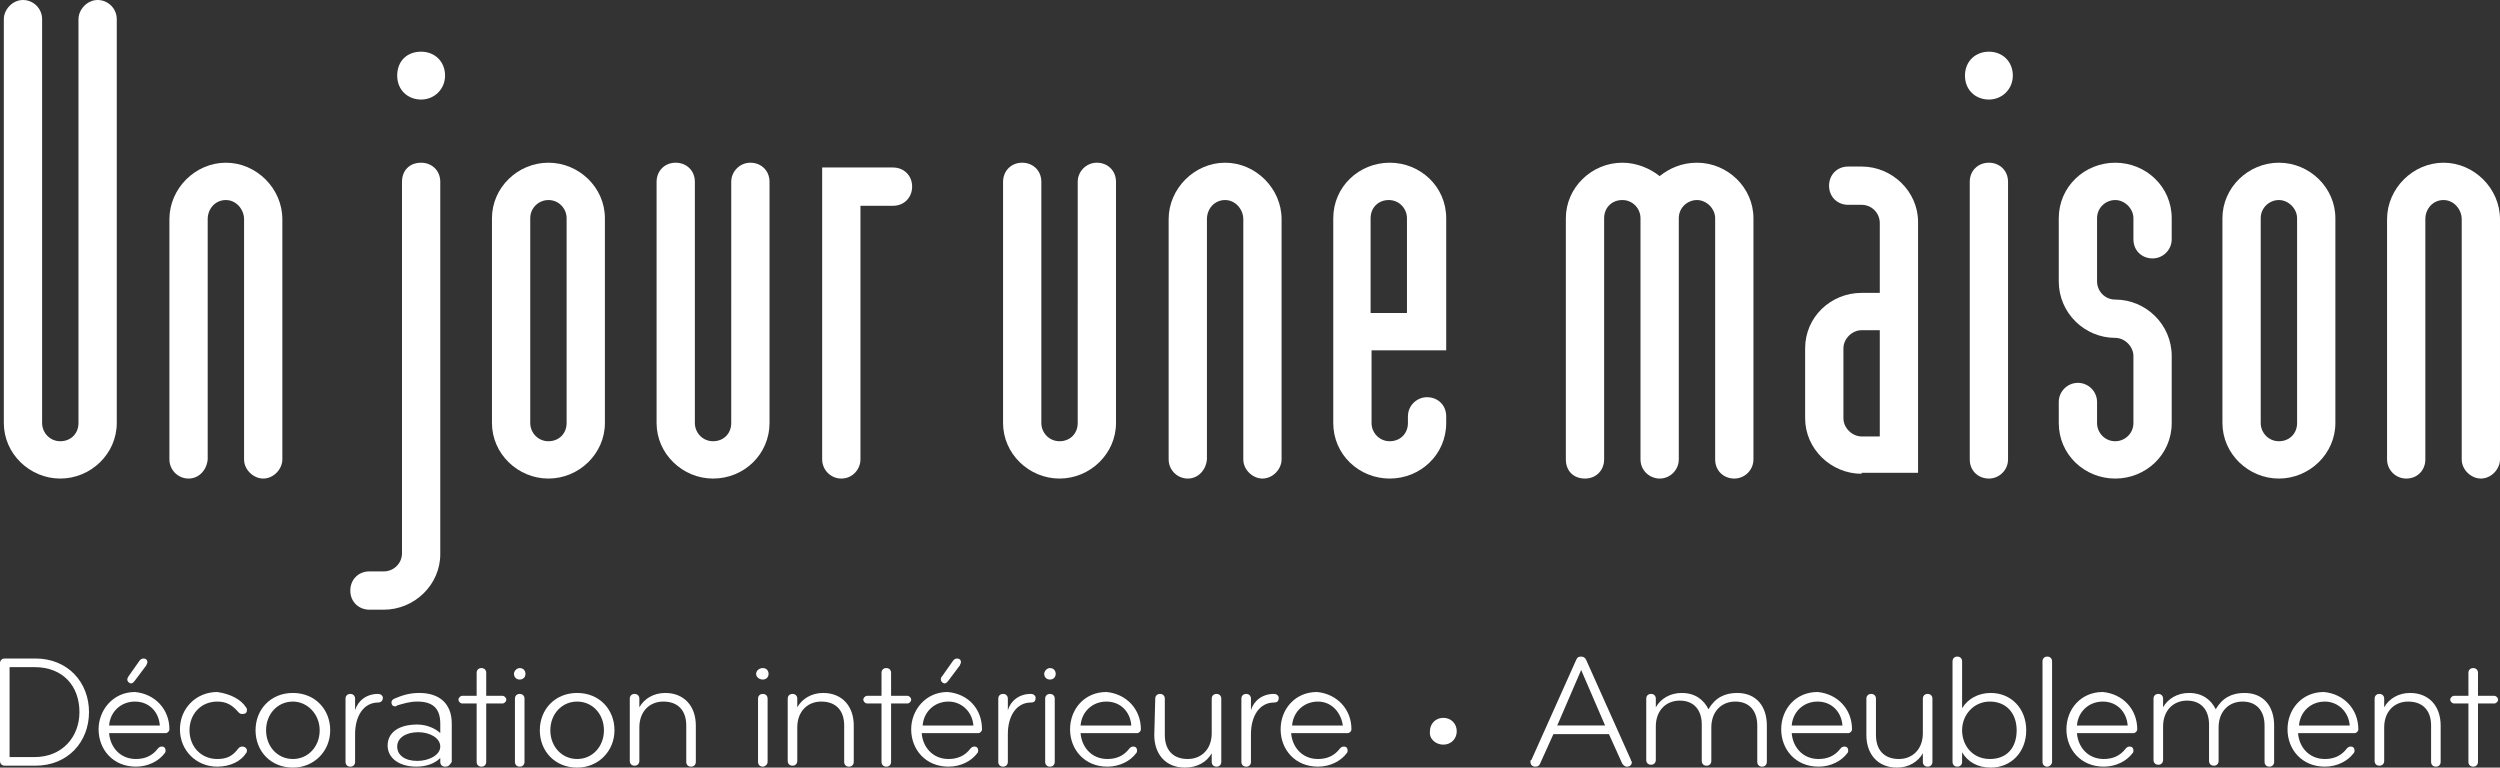 <?xml version="1.0" encoding="utf-8"?>
<!-- Generator: Adobe Illustrator 28.1.0, SVG Export Plug-In . SVG Version: 6.00 Build 0)  -->
<svg version="1.1" id="Calque_1" xmlns="http://www.w3.org/2000/svg" xmlns:xlink="http://www.w3.org/1999/xlink" x="0px" y="0px"
	 viewBox="0 0 261.2 80.2" style="enable-background:new 0 0 261.2 80.2;" xml:space="preserve">
<rect x="0" y="0" width="261.2" height="80.2" fill="#333333" stroke="none"/>
<style type="text/css">
	.st0{fill:#FFFFFF;}
</style>
<path class="st0" d="M6.3,50c-3.2,0-5.9-2.6-5.9-5.8V2c0-1,0.9-2,2-2c1.1,0,2,0.9,2,2v42.2c0,1,0.8,1.9,1.9,1.9s1.9-0.8,1.9-1.9V2
	c0-1,0.9-2,2-2c1.1,0,2,0.9,2,2v42.2C12.2,47.4,9.5,50,6.3,50L6.3,50z"/>
<path class="st0" d="M19.7,50c-1.1,0-2-0.9-2-2V22.9c0-3.2,2.7-5.9,5.9-5.9c3.2,0,5.9,2.7,5.9,5.9V48c0,1-0.9,2-2,2c-1,0-2-0.9-2-2
	V22.9c0-1-0.8-2-1.9-2c-1.1,0-1.9,0.9-1.9,2V48C21.6,49.1,20.8,50,19.7,50z"/>
<path class="st0" d="M44,17c1.1,0,2,0.8,2,2v38.9c0,3.2-2.7,5.8-5.9,5.8h-1.5c-1.1,0-2-0.8-2-2c0-1.1,0.8-2,2-2h1.5
	c1,0,1.9-0.8,1.9-1.9V19C42,17.8,42.8,17,44,17z M44,5.4c1.4,0,2.5,1,2.5,2.5c0,1.4-1.1,2.5-2.5,2.5c-1.4,0-2.5-1-2.5-2.5
	C41.5,6.4,42.5,5.4,44,5.4z"/>
<path class="st0" d="M57.3,17c3.2,0,5.9,2.6,5.9,5.8v21.4c0,3.2-2.7,5.8-5.9,5.8c-3.2,0-5.9-2.6-5.9-5.8V22.8
	C51.4,19.6,54.1,17,57.3,17z M57.3,20.9c-1,0-1.9,0.8-1.9,1.9v21.4c0,1,0.8,1.9,1.9,1.9c1.1,0,1.9-0.8,1.9-1.9V22.8
	C59.2,21.8,58.4,20.9,57.3,20.9z"/>
<path class="st0" d="M74.5,50c-3.2,0-5.9-2.6-5.9-5.8V19c0-1.1,0.8-2,2-2c1.1,0,2,0.8,2,2v25.2c0,1,0.8,1.9,1.9,1.9
	c1.1,0,1.9-0.8,1.9-1.9V19c0-1.1,0.9-2,2-2c1.1,0,2,0.8,2,2v25.2C80.4,47.4,77.8,50,74.5,50z"/>
<path class="st0" d="M89.9,48c0,1-0.8,2-2,2c-1.1,0-2-0.9-2-2V17.5h7.4c1.1,0,2,0.8,2,2c0,1.1-0.8,2-2,2h-3.4V48z"/>
<path class="st0" d="M110.7,50c-3.2,0-5.9-2.6-5.9-5.8V19c0-1.1,0.8-2,2-2c1.1,0,2,0.8,2,2v25.2c0,1,0.8,1.9,1.9,1.9
	s1.9-0.8,1.9-1.9V19c0-1.1,0.9-2,2-2c1.1,0,2,0.8,2,2v25.2C116.6,47.4,113.9,50,110.7,50z"/>
<path class="st0" d="M124.1,50c-1.1,0-2-0.9-2-2V22.9c0-3.2,2.7-5.9,5.9-5.9c3.2,0,5.9,2.7,5.9,5.9V48c0,1-0.9,2-2,2c-1,0-2-0.9-2-2
	V22.9c0-1-0.8-2-1.9-2c-1.1,0-1.9,0.9-1.9,2V48C126,49.1,125.2,50,124.1,50z"/>
<path class="st0" d="M143.3,44.2c0,1,0.8,1.9,1.9,1.9s1.9-0.8,1.9-1.9v-0.7c0-1.1,0.9-2,2-2c1.1,0,2,0.8,2,2v0.7
	c0,3.3-2.7,5.8-5.9,5.8c-3.2,0-5.9-2.5-5.9-5.8V22.8c0-3.3,2.7-5.8,5.9-5.8c3.2,0,5.9,2.5,5.9,5.8v13.8h-7.8V44.2z M147,22.8
	c0-1-0.8-1.9-1.9-1.9s-1.9,0.8-1.9,1.9v9.9h3.8L147,22.8L147,22.8z"/>
<path class="st0" d="M177.3,17c3.2,0,5.9,2.6,5.9,5.8V48c0,1.1-0.9,2-2,2c-1.1,0-2-0.8-2-2V22.8c0-1-0.9-1.9-1.9-1.9
	c-1,0-1.9,0.8-1.9,1.9V48c0,1.1-0.9,2-2,2c-1,0-2-0.8-2-2V22.8c0-1-0.8-1.9-1.9-1.9s-1.9,0.8-1.9,1.9V48c0,1.1-0.8,2-2,2s-2-0.8-2-2
	V22.8c0-3.2,2.7-5.8,5.9-5.8c1.5,0,2.9,0.6,3.9,1.4C174.4,17.6,175.7,17,177.3,17z"/>
<path class="st0" d="M194.5,49.5c-3.2,0-5.9-2.6-5.9-5.8v-7.3c0-3.3,2.7-5.8,5.9-5.8h1.9v-7.3c0-1-0.8-1.9-1.9-1.9h-1.4
	c-1.1,0-2-0.8-2-2c0-1.1,0.8-2,2-2h1.4c3.2,0,5.9,2.6,5.9,5.8v26.2H194.5z M196.4,34.5h-1.9c-1,0-1.9,0.9-1.9,1.9v7.3
	c0,1,0.9,1.9,1.9,1.9h1.9V34.5z"/>
<path class="st0" d="M207.8,5.4c1.4,0,2.5,1,2.5,2.5c0,1.4-1.1,2.5-2.5,2.5c-1.4,0-2.5-1-2.5-2.5C205.3,6.4,206.4,5.4,207.8,5.4z
	 M207.8,17c1.1,0,2,0.8,2,2v29c0,1.1-0.9,2-2,2c-1.1,0-2-0.8-2-2V19C205.8,17.8,206.7,17,207.8,17z"/>
<path class="st0" d="M226.9,37.2v7c0,3.3-2.7,5.8-5.9,5.8c-3.2,0-5.9-2.5-5.9-5.8v-2.2c0-1.1,0.9-2,2-2c1.1,0,2,0.9,2,2v2.2
	c0,1,0.8,1.9,1.9,1.9c1,0,1.9-0.8,1.9-1.9v-7c0-1-0.9-1.9-1.9-1.9c-3.2,0-5.9-2.6-5.9-5.9v-6.6c0-3.3,2.7-5.8,5.9-5.8
	c3.2,0,5.9,2.5,5.9,5.8V25c0,1.1-0.9,2-2,2c-1.1,0-2-0.8-2-2v-2.2c0-1-0.9-1.9-1.9-1.9c-1,0-1.9,0.8-1.9,1.9v6.6
	c0,1,0.8,1.9,1.9,1.9C224.2,31.3,226.9,33.9,226.9,37.2z"/>
<path class="st0" d="M238.1,17c3.2,0,5.9,2.6,5.9,5.8v21.4c0,3.2-2.7,5.8-5.9,5.8c-3.2,0-5.9-2.6-5.9-5.8V22.8
	C232.2,19.6,234.9,17,238.1,17z M238.1,20.9c-1,0-1.9,0.8-1.9,1.9v21.4c0,1,0.8,1.9,1.9,1.9s1.9-0.8,1.9-1.9V22.8
	C240,21.8,239.1,20.9,238.1,20.9z"/>
<path class="st0" d="M251.4,50c-1.1,0-2-0.9-2-2V22.9c0-3.2,2.7-5.9,5.9-5.9s5.9,2.7,5.9,5.9V48c0,1-0.9,2-2,2c-1,0-2-0.9-2-2V22.9
	c0-1-0.8-2-1.9-2c-1.1,0-1.9,0.9-1.9,2V48C253.4,49.1,252.6,50,251.4,50z"/>
<path class="st0" d="M3.7,80H0.5C0.2,80,0,79.8,0,79.5V69.3c0-0.3,0.2-0.5,0.5-0.5h3.2c3.4,0,5.6,2.5,5.6,5.6
	C9.3,77.5,7.1,80,3.7,80L3.7,80z M3.6,69.7H1v9.4h2.6c2.9,0,4.7-2.1,4.7-4.7C8.3,71.7,6.6,69.7,3.6,69.7L3.6,69.7z"/>
<path class="st0" d="M17.7,76.2c0,0.2-0.2,0.4-0.4,0.4h-5.9c0.1,1.4,1.1,2.7,2.8,2.7c0.9,0,1.7-0.3,2.3-1.1c0.1-0.1,0.2-0.2,0.4-0.2
	c0.3,0,0.4,0.2,0.4,0.4c0,0.1,0,0.2-0.1,0.3c-0.6,0.8-1.7,1.4-3,1.4c-2.4,0-3.9-1.8-3.9-3.9c0-2,1.5-3.9,3.8-3.9
	C16.2,72.5,17.7,74.1,17.7,76.2z M14.1,73.3c-1.5,0-2.6,1.1-2.7,2.5h5.3C16.6,74.4,15.6,73.3,14.1,73.3z M13.4,70.7l1.2-1.7
	c0.1-0.1,0.2-0.2,0.4-0.2c0.2,0,0.4,0.1,0.4,0.4c0,0.1-0.1,0.2-0.1,0.3l-1.2,1.6c-0.1,0.1-0.2,0.3-0.4,0.3s-0.4-0.2-0.4-0.4
	C13.3,70.8,13.4,70.8,13.4,70.7L13.4,70.7z"/>
<path class="st0" d="M25.7,73.9c0.1,0.1,0.1,0.2,0.1,0.3c0,0.3-0.2,0.4-0.5,0.4c-0.2,0-0.3-0.1-0.4-0.2c-0.6-0.7-1.2-1.1-2.2-1.1
	c-1.7,0-2.9,1.3-2.9,3s1.2,3,2.9,3c1,0,1.6-0.3,2.2-1.1c0.1-0.1,0.2-0.2,0.4-0.2c0.3,0,0.5,0.2,0.5,0.4c0,0.1,0,0.2-0.1,0.3
	c-0.5,0.8-1.6,1.4-3,1.4c-2.2,0-3.9-1.7-3.9-3.9s1.7-3.9,3.9-3.9C24.1,72.5,25.2,73.1,25.7,73.9z"/>
<path class="st0" d="M30.6,80.2c-2.3,0-3.9-1.7-3.9-3.9s1.6-3.9,3.9-3.9s3.9,1.7,3.9,3.9S32.8,80.2,30.6,80.2z M30.6,73.3
	c-1.6,0-2.8,1.3-2.8,3c0,1.7,1.2,3,2.8,3c1.6,0,2.8-1.3,2.8-3S32.1,73.3,30.6,73.3z"/>
<path class="st0" d="M39.5,73.4c-1.5,0-2.4,1.4-2.4,3.3v2.9c0,0.3-0.2,0.5-0.5,0.5c-0.3,0-0.5-0.2-0.5-0.5V73c0-0.3,0.2-0.5,0.5-0.5
	c0.3,0,0.5,0.2,0.5,0.5v1.2c0.3-1,1.2-1.7,2.4-1.7c0.3,0,0.5,0.2,0.5,0.4C40,73.3,39.7,73.4,39.5,73.4L39.5,73.4z"/>
<path class="st0" d="M46.5,80.1c-0.3,0-0.5-0.2-0.5-0.5v-0.4c-0.6,0.6-1.5,0.9-2.5,0.9c-1.8,0-3-0.9-3-2.2c0-1.4,1.2-2.2,3.1-2.2
	c1.1,0,2,0.5,2.4,0.9v-1c0-1.6-0.8-2.3-2.4-2.3c-0.8,0-1.4,0.2-2.1,0.4c0,0-0.1,0.1-0.2,0.1c-0.3,0-0.4-0.2-0.4-0.4
	c0-0.2,0.1-0.3,0.3-0.4c0.7-0.3,1.5-0.6,2.6-0.6c2.1,0,3.4,1.1,3.4,3.2v4C47,79.9,46.9,80.1,46.5,80.1L46.5,80.1z M43.7,76.5
	c-1.3,0-2.2,0.6-2.2,1.5c0,0.9,0.8,1.5,2.1,1.5c1.2,0,2.4-0.6,2.4-1.5C46,77.1,44.9,76.5,43.7,76.5z"/>
<path class="st0" d="M52.5,72.7c0.2,0,0.4,0.2,0.4,0.4c0,0.2-0.2,0.4-0.4,0.4h-1.7v6.1c0,0.3-0.2,0.5-0.5,0.5
	c-0.3,0-0.5-0.2-0.5-0.5v-6.1h-1.5c-0.2,0-0.4-0.2-0.4-0.4c0-0.2,0.2-0.4,0.4-0.4h1.5v-2.4c0-0.3,0.2-0.5,0.5-0.5
	c0.3,0,0.5,0.2,0.5,0.5v2.4H52.5z"/>
<path class="st0" d="M54.3,69.8c0.4,0,0.6,0.3,0.6,0.6c0,0.4-0.3,0.6-0.6,0.6c-0.4,0-0.6-0.3-0.6-0.6C53.7,70.1,54,69.8,54.3,69.8z
	 M54.3,80.1c-0.3,0-0.5-0.2-0.5-0.5V73c0-0.3,0.2-0.5,0.5-0.5c0.3,0,0.5,0.2,0.5,0.5v6.6C54.8,79.9,54.6,80.1,54.3,80.1z"/>
<path class="st0" d="M60.3,80.2c-2.3,0-3.9-1.7-3.9-3.9s1.6-3.9,3.9-3.9s3.9,1.7,3.9,3.9S62.5,80.2,60.3,80.2z M60.3,73.3
	c-1.6,0-2.8,1.3-2.8,3c0,1.7,1.2,3,2.8,3c1.6,0,2.8-1.3,2.8-3S61.9,73.3,60.3,73.3z"/>
<path class="st0" d="M72.7,79.6c0,0.3-0.2,0.5-0.5,0.5c-0.3,0-0.5-0.2-0.5-0.5v-3.8c0-1.5-0.8-2.5-2.4-2.5c-1.4,0-2.5,1-2.5,2.7v3.5
	c0,0.3-0.2,0.5-0.5,0.5c-0.3,0-0.5-0.2-0.5-0.5V73c0-0.3,0.2-0.5,0.5-0.5c0.3,0,0.5,0.2,0.5,0.5v0.9c0.5-0.9,1.5-1.5,2.7-1.5
	c2,0,3.2,1.4,3.2,3.4L72.7,79.6L72.7,79.6z"/>
<path class="st0" d="M79.7,69.8c0.4,0,0.6,0.3,0.6,0.6c0,0.4-0.3,0.6-0.6,0.6S79,70.8,79,70.4C79,70.1,79.3,69.8,79.7,69.8z
	 M79.7,80.1c-0.3,0-0.5-0.2-0.5-0.5V73c0-0.3,0.2-0.5,0.5-0.5c0.3,0,0.5,0.2,0.5,0.5v6.6C80.2,79.9,79.9,80.1,79.7,80.1z"/>
<path class="st0" d="M89.2,79.6c0,0.3-0.2,0.5-0.5,0.5c-0.3,0-0.5-0.2-0.5-0.5v-3.8c0-1.5-0.8-2.5-2.4-2.5c-1.4,0-2.5,1-2.5,2.7v3.5
	c0,0.3-0.2,0.5-0.5,0.5c-0.3,0-0.5-0.2-0.5-0.5V73c0-0.3,0.2-0.5,0.5-0.5c0.3,0,0.5,0.2,0.5,0.5v0.9c0.5-0.9,1.5-1.5,2.7-1.5
	c2,0,3.2,1.4,3.2,3.4L89.2,79.6L89.2,79.6z"/>
<path class="st0" d="M94.8,72.7c0.2,0,0.4,0.2,0.4,0.4c0,0.2-0.2,0.4-0.4,0.4h-1.7v6.1c0,0.3-0.2,0.5-0.5,0.5
	c-0.3,0-0.5-0.2-0.5-0.5v-6.1h-1.5c-0.2,0-0.4-0.2-0.4-0.4c0-0.2,0.2-0.4,0.4-0.4h1.5v-2.4c0-0.3,0.2-0.5,0.5-0.5
	c0.3,0,0.5,0.2,0.5,0.5v2.4H94.8z"/>
<path class="st0" d="M102.6,76.2c0,0.2-0.2,0.4-0.4,0.4h-5.9c0.1,1.4,1.1,2.7,2.8,2.7c0.9,0,1.7-0.3,2.3-1.1
	c0.1-0.1,0.2-0.2,0.4-0.2c0.3,0,0.4,0.2,0.4,0.4c0,0.1,0,0.2-0.1,0.3c-0.6,0.8-1.7,1.4-3,1.4c-2.4,0-3.9-1.8-3.9-3.9
	c0-2,1.5-3.9,3.8-3.9C101.2,72.5,102.6,74.1,102.6,76.2L102.6,76.2z M99.1,73.3c-1.5,0-2.6,1.1-2.7,2.5h5.3
	C101.6,74.4,100.5,73.3,99.1,73.3z M98.4,70.7l1.2-1.7c0.1-0.1,0.2-0.2,0.4-0.2c0.2,0,0.4,0.1,0.4,0.4c0,0.1-0.1,0.2-0.1,0.3
	l-1.2,1.6c-0.1,0.1-0.2,0.3-0.4,0.3c-0.2,0-0.4-0.2-0.4-0.4C98.3,70.8,98.3,70.8,98.4,70.7L98.4,70.7z"/>
<path class="st0" d="M107.7,73.4c-1.5,0-2.4,1.4-2.4,3.3v2.9c0,0.3-0.2,0.5-0.5,0.5c-0.3,0-0.5-0.2-0.5-0.5V73
	c0-0.3,0.2-0.5,0.5-0.5c0.3,0,0.5,0.2,0.5,0.5v1.2c0.3-1,1.2-1.7,2.4-1.7c0.3,0,0.5,0.2,0.5,0.4C108.2,73.3,108,73.4,107.7,73.4
	L107.7,73.4z"/>
<path class="st0" d="M109.7,69.8c0.4,0,0.6,0.3,0.6,0.6c0,0.4-0.3,0.6-0.6,0.6c-0.4,0-0.6-0.3-0.6-0.6
	C109.1,70.1,109.4,69.8,109.7,69.8z M109.7,80.1c-0.3,0-0.5-0.2-0.5-0.5V73c0-0.3,0.2-0.5,0.5-0.5c0.3,0,0.5,0.2,0.5,0.5v6.6
	C110.2,79.9,110,80.1,109.7,80.1z"/>
<path class="st0" d="M119.2,76.2c0,0.2-0.2,0.4-0.4,0.4h-5.9c0.1,1.4,1.1,2.7,2.8,2.7c0.9,0,1.7-0.3,2.3-1.1
	c0.1-0.1,0.2-0.2,0.4-0.2c0.3,0,0.4,0.2,0.4,0.4c0,0.1,0,0.2-0.1,0.3c-0.6,0.8-1.7,1.4-3,1.4c-2.4,0-3.9-1.8-3.9-3.9
	s1.5-3.9,3.8-3.9C117.7,72.5,119.2,74.1,119.2,76.2z M115.6,73.3c-1.5,0-2.6,1.1-2.7,2.5h5.3C118.1,74.4,117.1,73.3,115.6,73.3z"/>
<path class="st0" d="M120.7,73c0-0.3,0.2-0.5,0.5-0.5c0.3,0,0.5,0.2,0.5,0.5v3.8c0,1.5,0.8,2.5,2.4,2.5c1.4,0,2.5-1,2.5-2.7V73
	c0-0.3,0.2-0.5,0.5-0.5s0.5,0.2,0.5,0.5v6.6c0,0.3-0.2,0.5-0.5,0.5c-0.3,0-0.5-0.2-0.5-0.5v-0.9c-0.5,0.9-1.5,1.5-2.8,1.5
	c-2,0-3.2-1.4-3.2-3.4L120.7,73L120.7,73z"/>
<path class="st0" d="M133.1,73.4c-1.5,0-2.4,1.4-2.4,3.3v2.9c0,0.3-0.2,0.5-0.5,0.5c-0.3,0-0.5-0.2-0.5-0.5V73
	c0-0.3,0.2-0.5,0.5-0.5c0.3,0,0.5,0.2,0.5,0.5v1.2c0.3-1,1.2-1.7,2.4-1.7c0.3,0,0.5,0.2,0.5,0.4C133.6,73.3,133.4,73.4,133.1,73.4
	L133.1,73.4z"/>
<path class="st0" d="M141.2,76.2c0,0.2-0.2,0.4-0.4,0.4h-5.9c0.1,1.4,1.1,2.7,2.8,2.7c0.9,0,1.7-0.3,2.3-1.1
	c0.1-0.1,0.2-0.2,0.4-0.2c0.3,0,0.4,0.2,0.4,0.4c0,0.1,0,0.2-0.1,0.3c-0.6,0.8-1.7,1.4-3,1.4c-2.4,0-3.9-1.8-3.9-3.9
	s1.5-3.9,3.8-3.9C139.7,72.5,141.2,74.1,141.2,76.2z M137.7,73.3c-1.5,0-2.6,1.1-2.7,2.5h5.3C140.1,74.4,139.1,73.3,137.7,73.3z"/>
<path class="st0" d="M170.4,79.4c0,0.1,0.1,0.2,0.1,0.2c0,0.3-0.2,0.5-0.5,0.5c-0.3,0-0.4-0.2-0.5-0.3l-1.4-3.1h-5.8l-1.4,3.1
	c-0.1,0.2-0.2,0.3-0.5,0.3c-0.3,0-0.5-0.2-0.5-0.5c0-0.1,0-0.2,0.1-0.2l4.7-10.5c0.1-0.2,0.2-0.3,0.5-0.3c0.2,0,0.4,0.1,0.5,0.3
	L170.4,79.4z M167.7,75.8l-2.5-5.8l-2.5,5.8H167.7L167.7,75.8z"/>
<path class="st0" d="M184.6,79.6c0,0.3-0.2,0.5-0.5,0.5c-0.3,0-0.5-0.2-0.5-0.5v-3.8c0-1.5-0.8-2.5-2.3-2.5c-1.4,0-2.5,1-2.5,2.7
	v3.5c0,0.3-0.2,0.5-0.5,0.5c-0.3,0-0.5-0.2-0.5-0.5v-3.8c0-1.5-0.8-2.5-2.3-2.5c-1.4,0-2.5,1-2.5,2.7v3.5c0,0.3-0.2,0.5-0.5,0.5
	c-0.3,0-0.5-0.2-0.5-0.5V73c0-0.3,0.2-0.5,0.5-0.5c0.3,0,0.5,0.2,0.5,0.5v0.9c0.5-0.9,1.5-1.5,2.7-1.5c1.4,0,2.3,0.7,2.8,1.7
	c0.7-1.2,1.7-1.7,3-1.7c2,0,3.1,1.4,3.1,3.4L184.6,79.6L184.6,79.6z"/>
<path class="st0" d="M193.5,76.2c0,0.2-0.2,0.4-0.4,0.4h-5.9c0.1,1.4,1.1,2.7,2.8,2.7c0.9,0,1.7-0.3,2.3-1.1
	c0.1-0.1,0.2-0.2,0.4-0.2c0.3,0,0.4,0.2,0.4,0.4c0,0.1,0,0.2-0.1,0.3c-0.6,0.8-1.7,1.4-3,1.4c-2.4,0-3.9-1.8-3.9-3.9
	s1.5-3.9,3.8-3.9C192,72.5,193.5,74.1,193.5,76.2z M189.9,73.3c-1.5,0-2.6,1.1-2.7,2.5h5.3C192.4,74.4,191.4,73.3,189.9,73.3z"/>
<path class="st0" d="M195,73c0-0.3,0.2-0.5,0.5-0.5c0.3,0,0.5,0.2,0.5,0.5v3.8c0,1.5,0.8,2.5,2.4,2.5c1.4,0,2.5-1,2.5-2.7V73
	c0-0.3,0.2-0.5,0.5-0.5s0.5,0.2,0.5,0.5v6.6c0,0.3-0.2,0.5-0.5,0.5s-0.5-0.2-0.5-0.5v-0.9c-0.5,0.9-1.5,1.5-2.7,1.5
	c-2,0-3.2-1.4-3.2-3.4L195,73L195,73z"/>
<path class="st0" d="M204.5,80.1c-0.3,0-0.5-0.2-0.5-0.5V69.1c0-0.3,0.2-0.5,0.5-0.5c0.3,0,0.5,0.2,0.5,0.5V74c0.6-1,1.7-1.6,3-1.6
	c2.1,0,3.7,1.6,3.7,3.9s-1.6,3.9-3.7,3.9c-1.4,0-2.4-0.6-3-1.6v1C205,79.9,204.8,80.1,204.5,80.1L204.5,80.1z M207.9,73.3
	c-1.7,0-2.9,1.4-2.9,3s1.1,3,2.9,3s2.8-1.2,2.8-3S209.6,73.3,207.9,73.3z"/>
<path class="st0" d="M213.9,80.1c-0.3,0-0.5-0.2-0.5-0.5V69.1c0-0.3,0.2-0.5,0.5-0.5c0.3,0,0.5,0.2,0.5,0.5v10.5
	C214.4,79.9,214.1,80.1,213.9,80.1z"/>
<path class="st0" d="M223.3,76.2c0,0.2-0.2,0.4-0.4,0.4H217c0.1,1.4,1.1,2.7,2.8,2.7c0.9,0,1.7-0.3,2.3-1.1c0.1-0.1,0.2-0.2,0.4-0.2
	c0.3,0,0.4,0.2,0.4,0.4c0,0.1,0,0.2-0.1,0.3c-0.6,0.8-1.7,1.4-3,1.4c-2.4,0-3.9-1.8-3.9-3.9s1.5-3.9,3.8-3.9
	C221.8,72.5,223.3,74.1,223.3,76.2z M219.7,73.3c-1.5,0-2.6,1.1-2.7,2.5h5.3C222.2,74.4,221.2,73.3,219.7,73.3z"/>
<path class="st0" d="M237.6,79.6c0,0.3-0.2,0.5-0.5,0.5c-0.3,0-0.5-0.2-0.5-0.5v-3.8c0-1.5-0.8-2.5-2.3-2.5c-1.4,0-2.5,1-2.5,2.7
	v3.5c0,0.3-0.2,0.5-0.5,0.5c-0.3,0-0.5-0.2-0.5-0.5v-3.8c0-1.5-0.8-2.5-2.3-2.5c-1.4,0-2.5,1-2.5,2.7v3.5c0,0.3-0.2,0.5-0.5,0.5
	c-0.3,0-0.5-0.2-0.5-0.5V73c0-0.3,0.2-0.5,0.5-0.5c0.3,0,0.5,0.2,0.5,0.5v0.9c0.5-0.9,1.5-1.5,2.7-1.5c1.4,0,2.3,0.7,2.8,1.7
	c0.7-1.2,1.7-1.7,3-1.7c2,0,3.1,1.4,3.1,3.4L237.6,79.6L237.6,79.6z"/>
<path class="st0" d="M246.4,76.2c0,0.2-0.2,0.4-0.4,0.4h-5.9c0.1,1.4,1.1,2.7,2.8,2.7c0.9,0,1.7-0.3,2.3-1.1
	c0.1-0.1,0.2-0.2,0.4-0.2c0.3,0,0.4,0.2,0.4,0.4c0,0.1,0,0.2-0.1,0.3c-0.6,0.8-1.7,1.4-3,1.4c-2.4,0-3.9-1.8-3.9-3.9
	s1.5-3.9,3.8-3.9C244.9,72.5,246.4,74.1,246.4,76.2z M242.9,73.3c-1.5,0-2.6,1.1-2.7,2.5h5.3C245.4,74.4,244.3,73.3,242.9,73.3z"/>
<path class="st0" d="M255,79.6c0,0.3-0.2,0.5-0.5,0.5c-0.3,0-0.5-0.2-0.5-0.5v-3.8c0-1.5-0.8-2.5-2.4-2.5c-1.4,0-2.5,1-2.5,2.7v3.5
	c0,0.3-0.2,0.5-0.5,0.5s-0.5-0.2-0.5-0.5V73c0-0.3,0.2-0.5,0.5-0.5s0.5,0.2,0.5,0.5v0.9c0.5-0.9,1.5-1.5,2.7-1.5
	c2,0,3.2,1.4,3.2,3.4L255,79.6L255,79.6z"/>
<path class="st0" d="M260.6,72.7c0.2,0,0.4,0.2,0.4,0.4c0,0.2-0.2,0.4-0.4,0.4h-1.7v6.1c0,0.3-0.2,0.5-0.5,0.5
	c-0.3,0-0.5-0.2-0.5-0.5v-6.1h-1.5c-0.2,0-0.4-0.2-0.4-0.4c0-0.2,0.2-0.4,0.4-0.4h1.5v-2.4c0-0.3,0.2-0.5,0.5-0.5
	c0.3,0,0.5,0.2,0.5,0.5v2.4H260.6z"/>
<path class="st0" d="M150.8,77.8c0.8,0,1.4-0.6,1.4-1.4c0-0.8-0.6-1.4-1.4-1.4s-1.4,0.6-1.4,1.4C149.3,77.2,150,77.8,150.8,77.8z"/>
</svg>
